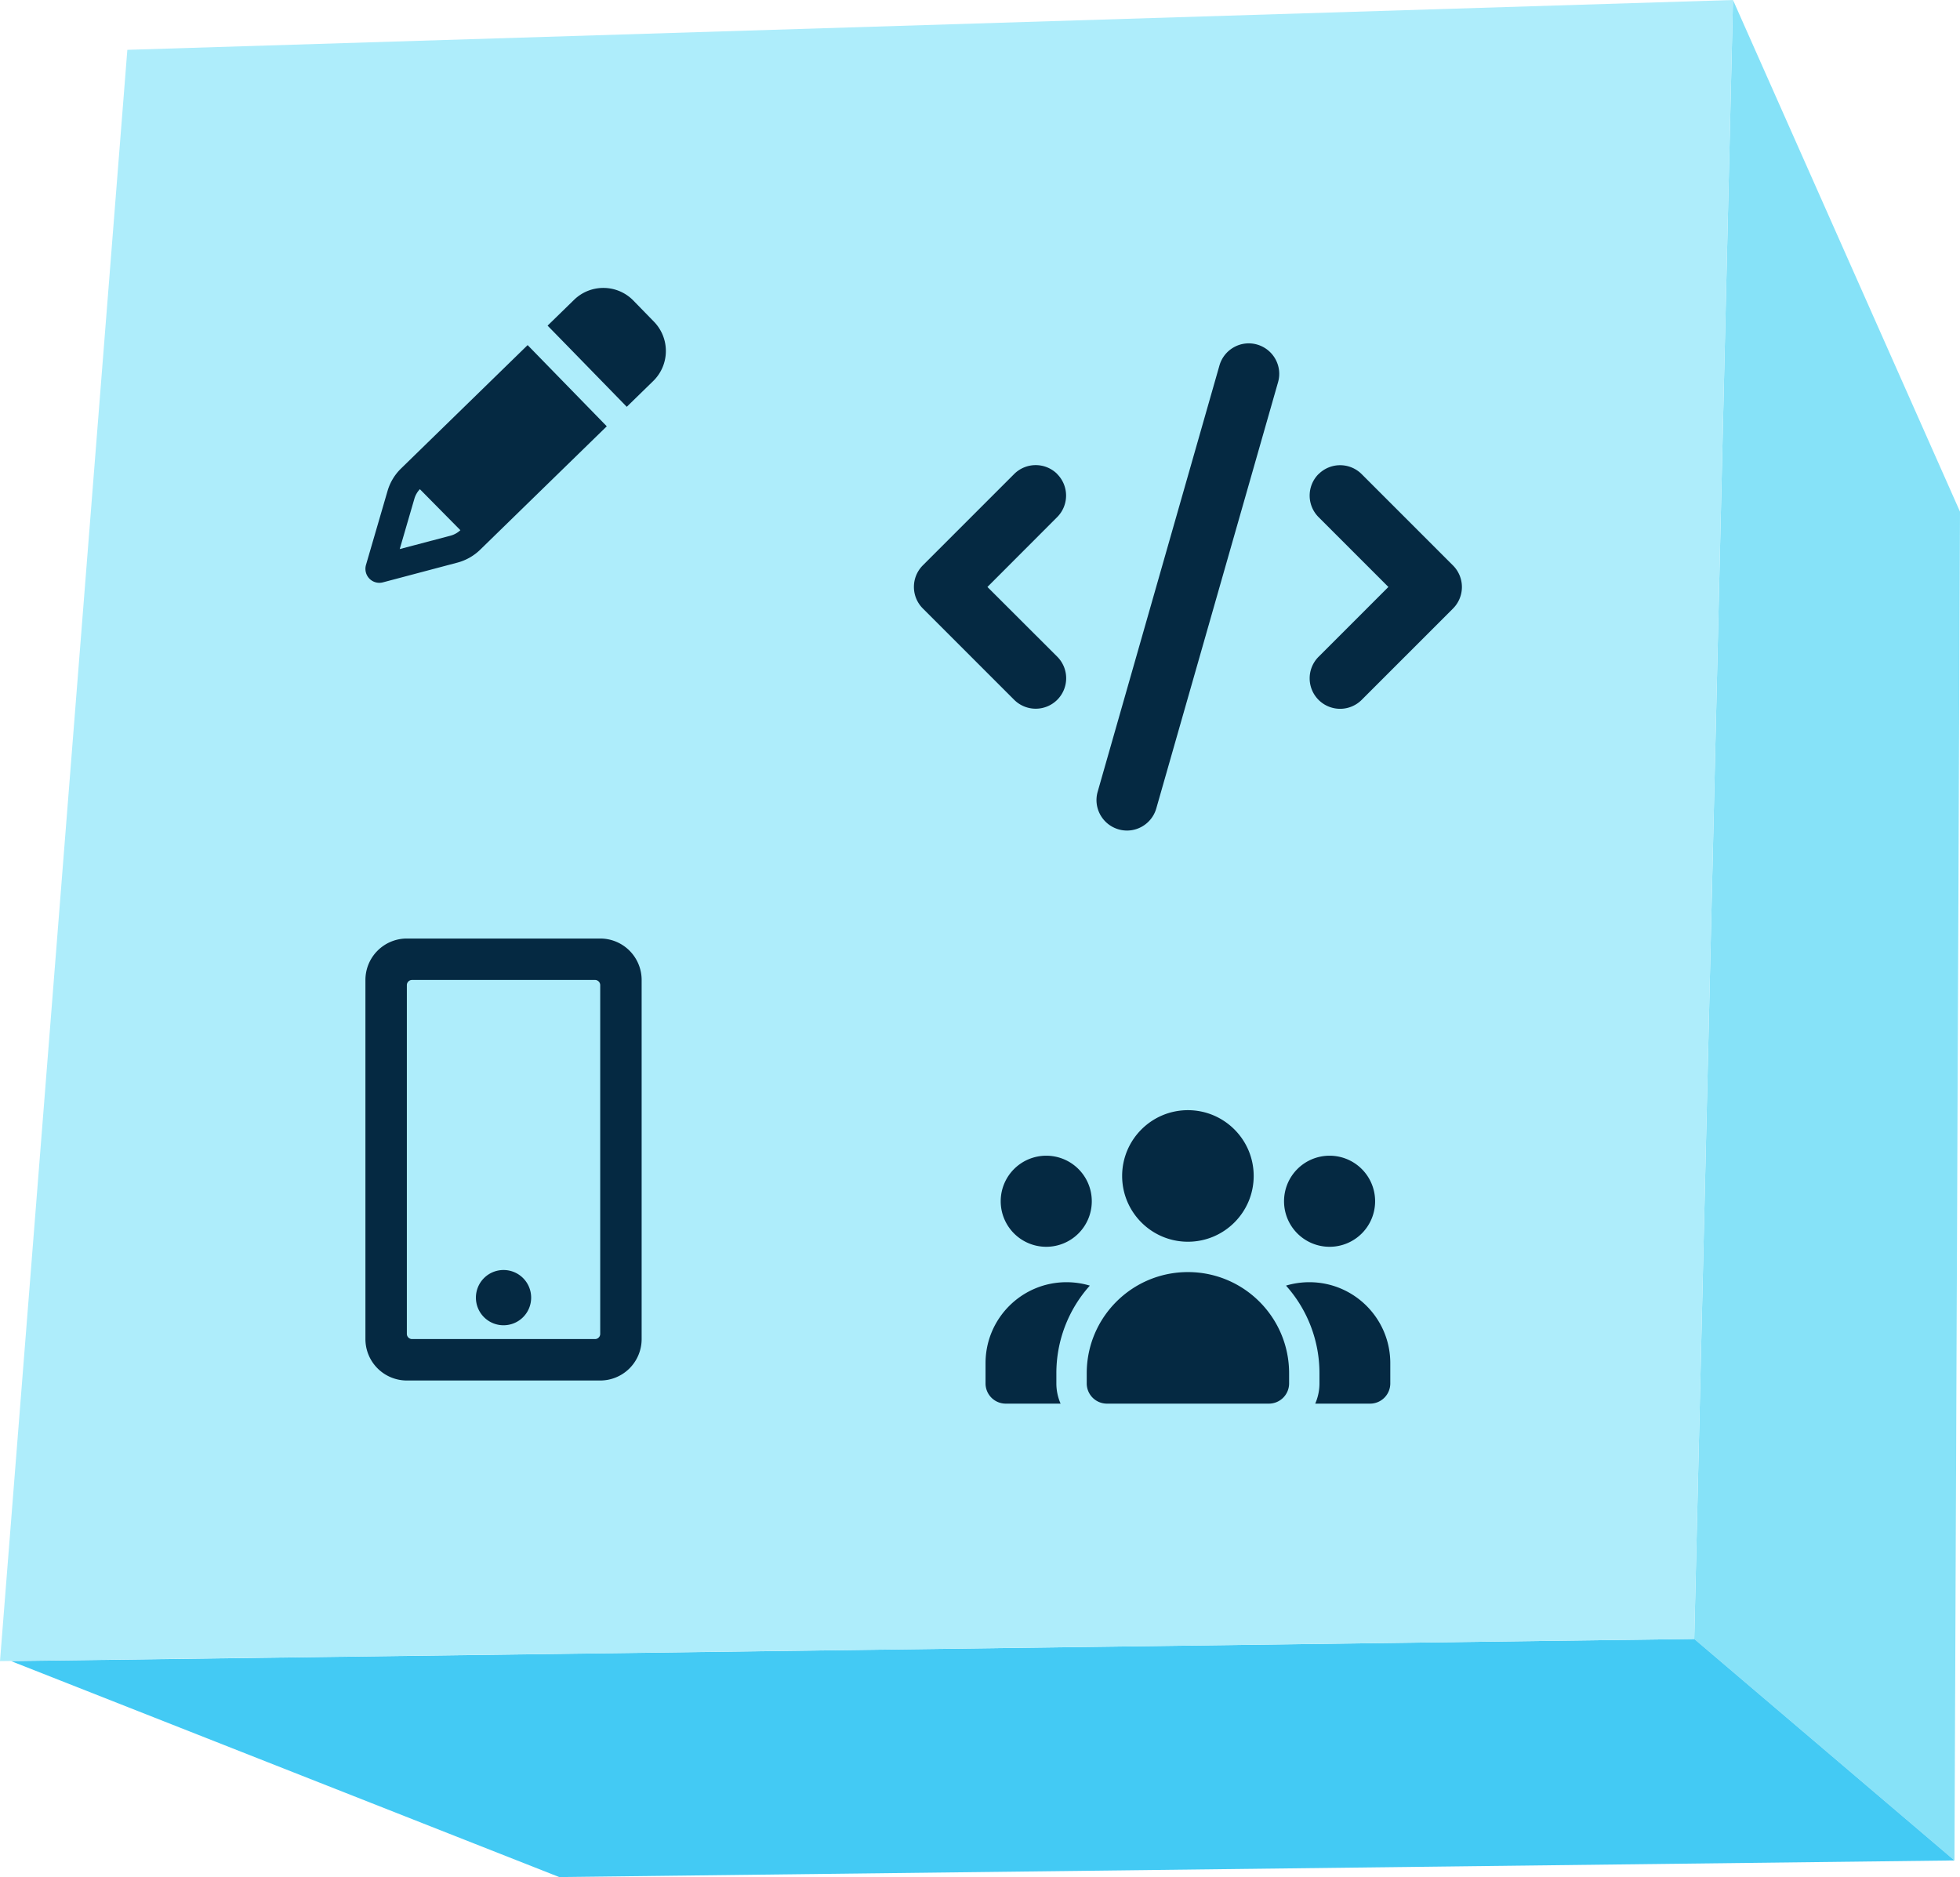 <?xml version="1.0" encoding="UTF-8"?> <svg xmlns="http://www.w3.org/2000/svg" xml:space="preserve" style="fill-rule:evenodd;clip-rule:evenodd;stroke-linejoin:round;stroke-miterlimit:2" viewBox="0 0 354 339"><path d="m313 0 41 92.408L353 336l-47-40 7-296Z" style="fill:#86e2f8"></path><path d="m2 300 304-4 47 40-252 3-99-39Z" style="fill:#43caf4"></path><path d="m23 9 290-9-7 296-306 4L23 9Z" style="fill:#aeedfb"></path><path d="M69.999 88.656a9.277 9.277 0 0 1 2.425-4.033l22.873-22.297 14.294 14.664-22.873 22.296a9.324 9.324 0 0 1-4.093 2.321l-13.467 3.567a2.51 2.51 0 0 1-2.448-.682 2.534 2.534 0 0 1-.609-2.465l3.898-13.371Zm5.843-.314a4.168 4.168 0 0 0-.999 1.73l-2.647 9.092 9.157-2.414a4.214 4.214 0 0 0 1.798-.996l-7.32-7.412h.011Zm37.364-14.866-10.78-11.059-3.525-3.605 4.775-4.654a7.552 7.552 0 0 1 5.393-2.157 7.552 7.552 0 0 1 5.337 2.294l3.701 3.796a7.588 7.588 0 0 1 2.157 5.394 7.573 7.573 0 0 1-2.294 5.337l-4.774 4.654h.01ZM227.051 62.227c-2.92-.842-5.962.859-6.804 3.78l-21.992 76.974c-.842 2.92.859 5.962 3.78 6.804 2.921.841 5.962-.86 6.804-3.78l21.992-76.974c.842-2.921-.859-5.962-3.78-6.804Zm11.1 23.384a5.506 5.506 0 0 0 0 7.783l12.611 12.612-12.611 12.611a5.506 5.506 0 0 0 0 7.783 5.506 5.506 0 0 0 7.783 0l16.494-16.494a5.506 5.506 0 0 0 0-7.783l-16.494-16.495a5.506 5.506 0 0 0-7.783 0v-.017Zm-47.198 0a5.507 5.507 0 0 0-7.784 0l-16.494 16.494a5.507 5.507 0 0 0 0 7.784l16.494 16.494a5.507 5.507 0 0 0 7.784 0 5.507 5.507 0 0 0 0-7.783l-12.612-12.594 12.595-12.612a5.507 5.507 0 0 0 0-7.783h.017ZM95.933 234.356a4.983 4.983 0 0 1-4.988 4.989 4.984 4.984 0 0 1-4.989-4.989 4.983 4.983 0 0 1 4.989-4.989 4.983 4.983 0 0 1 4.988 4.989Zm19.956-57.373v64.856a7.485 7.485 0 0 1-7.483 7.484H73.483A7.485 7.485 0 0 1 66 241.839v-64.856a7.485 7.485 0 0 1 7.483-7.483h34.923a7.485 7.485 0 0 1 7.483 7.483Zm-7.483 63.921v-62.985a.938.938 0 0 0-.936-.936H74.419a.938.938 0 0 0-.936.936v62.985c0 .514.421.935.936.935h33.051a.938.938 0 0 0 .936-.935ZM214.552 200.5c6.556 0 11.879 5.323 11.879 11.879 0 6.557-5.323 11.88-11.879 11.88-6.557 0-11.88-5.323-11.88-11.88 0-6.556 5.323-11.879 11.88-11.879Zm-25.586 8.224a8.219 8.219 0 0 1 8.224 8.224 8.219 8.219 0 0 1-8.224 8.224 8.22 8.22 0 0 1-8.225-8.224 8.22 8.22 0 0 1 8.225-8.224ZM178 246.19c0-8.076 6.545-14.621 14.621-14.621 1.462 0 2.878.217 4.215.617a23.68 23.68 0 0 0-6.043 15.831v1.828c0 1.302.274 2.536.765 3.655h-9.903a3.65 3.65 0 0 1-3.655-3.655v-3.655Zm59.545 7.31a9.067 9.067 0 0 0 .765-3.655v-1.828a23.68 23.68 0 0 0-6.042-15.831c1.336-.4 2.753-.617 4.215-.617 8.075 0 14.62 6.545 14.62 14.621v3.655a3.65 3.65 0 0 1-3.655 3.655h-9.903Zm-5.631-36.552a8.219 8.219 0 0 1 8.224-8.224 8.219 8.219 0 0 1 8.224 8.224 8.219 8.219 0 0 1-8.224 8.224 8.219 8.219 0 0 1-8.224-8.224Zm-35.638 31.069c0-10.097 8.178-18.276 18.276-18.276 10.097 0 18.276 8.179 18.276 18.276v1.828a3.652 3.652 0 0 1-3.656 3.655h-29.241a3.65 3.65 0 0 1-3.655-3.655v-1.828Z" style="fill:#052942;fill-rule:nonzero"></path></svg> 